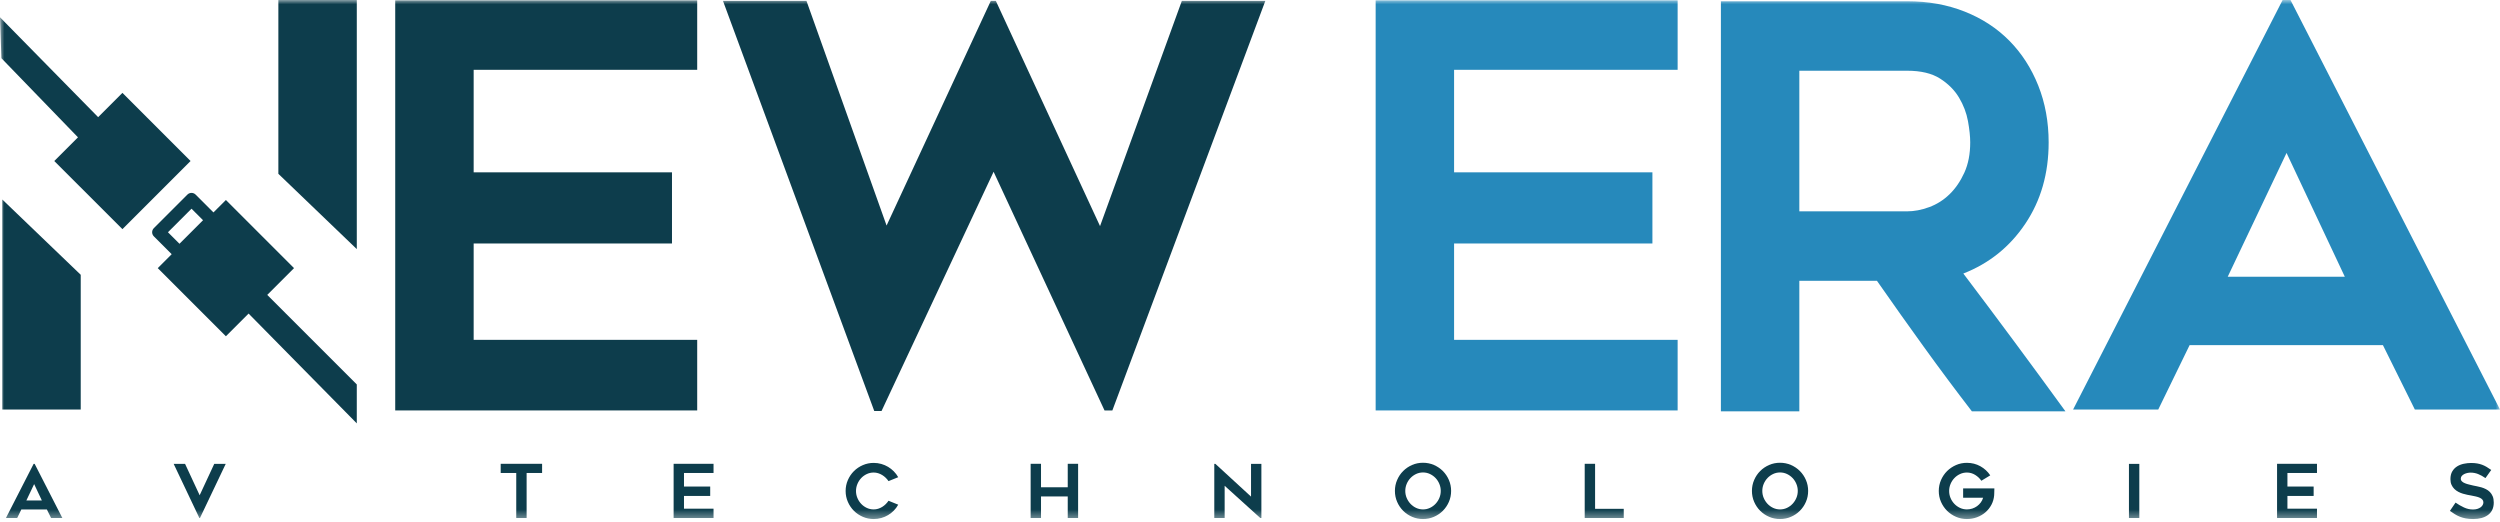<svg width="292" height="61" viewBox="0 0 292 61" fill="none" xmlns="http://www.w3.org/2000/svg">
<mask id="mask0_632_619" style="mask-type:luminance" maskUnits="userSpaceOnUse" x="0" y="-1" width="292" height="62">
<path d="M292 -0.001H0V60.624H292V-0.001Z" fill="white"/>
</mask>
<g mask="url(#mask0_632_619)">
<path d="M3.08 58.453H4.888L3.988 56.541L3.08 58.453ZM0.692 60.504L3.927 54.18H4.048L7.283 60.504H5.968L5.476 59.508H2.491L2.007 60.504H0.692Z" fill="#0D3D4C"/>
<path d="M26.365 54.18L23.355 60.503H23.286L20.284 54.18H21.616L23.32 57.847L25.024 54.18H26.365Z" fill="#0D3D4C"/>
<path d="M63.317 55.244H61.509V60.504H60.298V55.244H58.481V54.172H63.317V55.244Z" fill="#0D3D4C"/>
<path d="M79.89 55.244V56.828H82.952V57.926H79.89V59.414H83.341V60.504H78.679V54.172H83.341V55.244H79.89Z" fill="#0D3D4C"/>
<path d="M104.912 58.946C104.773 59.2 104.604 59.429 104.401 59.634C104.199 59.839 103.976 60.015 103.731 60.161C103.486 60.308 103.221 60.422 102.935 60.503C102.65 60.584 102.354 60.624 102.049 60.624C101.599 60.624 101.175 60.537 100.777 60.364C100.379 60.191 100.032 59.957 99.734 59.66C99.438 59.362 99.203 59.015 99.03 58.617C98.856 58.22 98.77 57.795 98.77 57.347C98.77 56.896 98.856 56.473 99.03 56.074C99.203 55.676 99.438 55.329 99.734 55.032C100.032 54.735 100.379 54.5 100.777 54.328C101.175 54.154 101.599 54.067 102.049 54.067C102.354 54.067 102.65 54.108 102.935 54.188C103.221 54.27 103.486 54.384 103.731 54.53C103.976 54.677 104.199 54.853 104.401 55.058C104.604 55.263 104.773 55.49 104.912 55.737L103.779 56.195C103.686 56.057 103.578 55.927 103.454 55.807C103.33 55.685 103.193 55.578 103.043 55.486C102.893 55.394 102.735 55.322 102.567 55.27C102.4 55.218 102.227 55.192 102.049 55.192C101.76 55.192 101.491 55.251 101.239 55.37C100.989 55.488 100.771 55.645 100.587 55.841C100.402 56.037 100.255 56.267 100.146 56.529C100.036 56.791 99.981 57.064 99.981 57.347C99.981 57.635 100.036 57.908 100.146 58.168C100.255 58.427 100.402 58.655 100.587 58.851C100.771 59.047 100.989 59.204 101.239 59.322C101.491 59.44 101.76 59.5 102.049 59.5C102.227 59.5 102.4 59.474 102.567 59.422C102.735 59.37 102.893 59.298 103.043 59.206C103.193 59.113 103.33 59.005 103.454 58.881C103.578 58.757 103.686 58.627 103.779 58.488L104.912 58.946Z" fill="#0D3D4C"/>
<path d="M125.923 54.171V60.503H124.712V57.985H121.59V60.503H120.379V54.171H121.59V56.913H124.712V54.171H125.923Z" fill="#0D3D4C"/>
<path d="M147.2 60.503L143.039 56.739V60.503H141.829V54.18H141.959L146.12 58.003V54.18H147.33V60.503H147.2Z" fill="#0D3D4C"/>
<path d="M166.208 55.183C165.92 55.183 165.652 55.243 165.401 55.361C165.151 55.48 164.933 55.636 164.746 55.832C164.558 56.028 164.41 56.257 164.3 56.52C164.191 56.782 164.137 57.055 164.137 57.337C164.137 57.626 164.191 57.9 164.3 58.159C164.41 58.419 164.558 58.647 164.746 58.847C164.933 59.045 165.151 59.204 165.401 59.322C165.652 59.44 165.92 59.5 166.208 59.5C166.496 59.5 166.765 59.44 167.014 59.322C167.265 59.204 167.484 59.045 167.671 58.847C167.858 58.647 168.007 58.419 168.116 58.159C168.226 57.9 168.28 57.626 168.28 57.337C168.28 57.055 168.226 56.782 168.116 56.52C168.007 56.257 167.858 56.028 167.671 55.832C167.484 55.636 167.265 55.48 167.014 55.361C166.765 55.243 166.496 55.183 166.208 55.183ZM166.204 60.624C165.754 60.624 165.33 60.537 164.933 60.364C164.534 60.191 164.188 59.957 163.891 59.66C163.593 59.362 163.358 59.015 163.186 58.617C163.012 58.22 162.926 57.793 162.926 57.337C162.926 56.887 163.012 56.462 163.186 56.061C163.358 55.661 163.593 55.311 163.891 55.015C164.188 54.718 164.534 54.483 164.933 54.309C165.33 54.136 165.754 54.05 166.204 54.05C166.659 54.05 167.086 54.136 167.484 54.309C167.881 54.483 168.229 54.718 168.526 55.015C168.823 55.311 169.058 55.661 169.231 56.061C169.404 56.462 169.49 56.887 169.49 57.337C169.49 57.793 169.404 58.22 169.231 58.617C169.058 59.015 168.823 59.362 168.526 59.66C168.229 59.957 167.881 60.191 167.484 60.364C167.086 60.537 166.659 60.624 166.204 60.624Z" fill="#0D3D4C"/>
<path d="M189.653 59.43V60.503H185.094V54.171H186.306V59.43H189.653Z" fill="#0D3D4C"/>
<path d="M207.909 55.183C207.621 55.183 207.352 55.243 207.102 55.361C206.852 55.48 206.633 55.636 206.446 55.832C206.259 56.028 206.11 56.257 206 56.52C205.891 56.782 205.837 57.055 205.837 57.337C205.837 57.626 205.891 57.9 206 58.159C206.11 58.419 206.259 58.647 206.446 58.847C206.633 59.045 206.852 59.204 207.102 59.322C207.352 59.44 207.621 59.5 207.909 59.5C208.196 59.5 208.465 59.44 208.716 59.322C208.965 59.204 209.184 59.045 209.371 58.847C209.558 58.647 209.707 58.419 209.816 58.159C209.926 57.9 209.98 57.626 209.98 57.337C209.98 57.055 209.926 56.782 209.816 56.52C209.707 56.257 209.558 56.028 209.371 55.832C209.184 55.636 208.965 55.48 208.716 55.361C208.465 55.243 208.196 55.183 207.909 55.183ZM207.904 60.624C207.454 60.624 207.031 60.537 206.633 60.364C206.236 60.191 205.888 59.957 205.591 59.66C205.293 59.362 205.059 59.015 204.886 58.617C204.713 58.22 204.626 57.793 204.626 57.337C204.626 56.887 204.713 56.462 204.886 56.061C205.059 55.661 205.293 55.311 205.591 55.015C205.888 54.718 206.236 54.483 206.633 54.309C207.031 54.136 207.454 54.05 207.904 54.05C208.359 54.05 208.786 54.136 209.184 54.309C209.583 54.483 209.929 54.718 210.226 55.015C210.523 55.311 210.759 55.661 210.931 56.061C211.105 56.462 211.191 56.887 211.191 57.337C211.191 57.793 211.105 58.22 210.931 58.617C210.759 59.015 210.523 59.362 210.226 59.66C209.929 59.957 209.583 60.191 209.184 60.364C208.786 60.537 208.359 60.624 207.904 60.624Z" fill="#0D3D4C"/>
<path d="M232.944 57.043C232.939 57.165 232.935 57.276 232.935 57.381C232.929 57.473 232.927 57.563 232.927 57.653C232.927 57.742 232.924 57.81 232.918 57.856C232.884 58.254 232.776 58.623 232.595 58.963C232.413 59.304 232.178 59.596 231.893 59.841C231.607 60.087 231.28 60.278 230.907 60.416C230.535 60.555 230.145 60.624 229.735 60.624C229.285 60.624 228.861 60.537 228.464 60.364C228.066 60.191 227.718 59.957 227.418 59.66C227.121 59.362 226.884 59.015 226.709 58.617C226.535 58.22 226.449 57.796 226.449 57.347C226.449 56.896 226.535 56.471 226.709 56.07C226.884 55.669 227.121 55.32 227.418 55.023C227.718 54.727 228.066 54.492 228.464 54.318C228.861 54.145 229.285 54.059 229.735 54.059C230.307 54.059 230.83 54.192 231.305 54.456C231.782 54.722 232.166 55.077 232.461 55.521L231.422 56.153C231.238 55.88 230.996 55.654 230.7 55.468C230.403 55.285 230.081 55.192 229.735 55.192C229.447 55.192 229.177 55.251 228.927 55.37C228.675 55.487 228.456 55.645 228.27 55.841C228.082 56.037 227.933 56.267 227.824 56.529C227.714 56.791 227.66 57.063 227.66 57.347C227.66 57.634 227.714 57.908 227.824 58.168C227.933 58.426 228.082 58.655 228.27 58.851C228.456 59.047 228.675 59.204 228.927 59.322C229.177 59.44 229.447 59.499 229.735 59.499C229.955 59.499 230.165 59.466 230.367 59.4C230.568 59.334 230.753 59.24 230.921 59.119C231.087 58.997 231.233 58.853 231.357 58.687C231.481 58.519 231.571 58.335 231.63 58.134H229.294V57.043H232.944Z" fill="#0D3D4C"/>
<path d="M249.872 60.504H248.661V54.181H249.872V60.504Z" fill="#0D3D4C"/>
<path d="M267.172 55.244V56.828H270.233V57.926H267.172V59.414H270.624V60.504H265.961V54.172H270.624V55.244H267.172Z" fill="#0D3D4C"/>
<path d="M286.15 59.673L286.808 58.704C287.125 58.924 287.452 59.113 287.789 59.27C288.127 59.43 288.48 59.509 288.849 59.509C289.045 59.509 289.218 59.484 289.368 59.435C289.518 59.386 289.644 59.323 289.748 59.245C289.852 59.167 289.93 59.078 289.982 58.976C290.034 58.876 290.06 58.776 290.06 58.679C290.06 58.551 290.021 58.443 289.943 58.355C289.865 58.264 289.761 58.191 289.632 58.134C289.502 58.076 289.349 58.027 289.173 57.986C288.997 57.946 288.815 57.908 288.624 57.874C288.496 57.851 288.351 57.824 288.183 57.792C288.016 57.76 287.842 57.718 287.665 57.662C287.485 57.608 287.309 57.536 287.136 57.446C286.963 57.357 286.808 57.245 286.669 57.109C286.531 56.972 286.419 56.812 286.336 56.624C286.252 56.437 286.21 56.217 286.21 55.963C286.21 55.594 286.285 55.287 286.435 55.041C286.586 54.795 286.777 54.603 287.011 54.462C287.244 54.321 287.503 54.22 287.789 54.164C288.074 54.106 288.351 54.076 288.615 54.076C288.88 54.076 289.117 54.094 289.324 54.129C289.532 54.164 289.726 54.214 289.903 54.281C290.083 54.347 290.257 54.431 290.427 54.531C290.598 54.632 290.781 54.752 290.976 54.89L290.302 55.841C290.001 55.633 289.714 55.474 289.437 55.365C289.16 55.256 288.869 55.202 288.563 55.202C288.459 55.202 288.341 55.214 288.208 55.24C288.076 55.266 287.951 55.308 287.833 55.365C287.714 55.423 287.617 55.497 287.538 55.586C287.46 55.676 287.421 55.784 287.421 55.911C287.421 56.038 287.468 56.144 287.561 56.231C287.652 56.318 287.771 56.39 287.915 56.446C288.059 56.505 288.217 56.554 288.39 56.594C288.563 56.634 288.731 56.675 288.892 56.715C289.013 56.744 289.156 56.773 289.32 56.801C289.485 56.83 289.654 56.87 289.83 56.923C290.006 56.974 290.181 57.044 290.353 57.13C290.527 57.217 290.68 57.328 290.817 57.464C290.952 57.599 291.061 57.766 291.145 57.965C291.229 58.164 291.271 58.404 291.271 58.688C291.271 59.016 291.213 59.301 291.098 59.544C290.982 59.786 290.818 59.986 290.604 60.144C290.391 60.303 290.138 60.422 289.844 60.504C289.55 60.585 289.224 60.624 288.866 60.624C288.537 60.624 288.248 60.6 287.996 60.55C287.745 60.502 287.517 60.436 287.309 60.352C287.102 60.268 286.906 60.169 286.72 60.053C286.537 59.939 286.347 59.811 286.15 59.673Z" fill="#0D3D4C"/>
<path d="M169.837 8.154V20.129H193.002V28.439H169.837V39.694H195.947V47.939H160.676V0.039H195.947V8.154H169.837Z" fill="#2689BB"/>
<path d="M210.162 24.685H222.75C223.577 24.685 224.434 24.522 225.326 24.194C226.217 23.867 227.011 23.366 227.706 22.689C228.401 22.014 228.978 21.174 229.435 20.17C229.891 19.167 230.121 17.989 230.121 16.636C230.121 15.939 230.033 15.11 229.86 14.15C229.685 13.191 229.337 12.275 228.815 11.402C228.294 10.53 227.556 9.788 226.598 9.177C225.64 8.566 224.359 8.261 222.75 8.261H210.162V24.685ZM210.162 48.046H201.001V0.146H222.763C225.21 0.146 227.45 0.55 229.482 1.357C231.514 2.165 233.25 3.298 234.693 4.76C236.135 6.222 237.259 7.965 238.069 9.995C238.876 12.023 239.282 14.238 239.282 16.636C239.282 20.258 238.374 23.421 236.56 26.125C234.747 28.83 232.333 30.77 229.317 31.948C233.342 37.271 237.318 42.637 241.245 48.046H230.317C228.403 45.559 226.533 43.052 224.707 40.52C222.881 37.992 221.054 35.417 219.229 32.799H210.162V48.046Z" fill="#2689BB"/>
<path d="M260.198 32.324H273.875L267.069 17.862L260.198 32.324ZM242.138 47.833L266.611 -0.001H267.527L292 47.833H282.054L278.324 40.308H255.748L252.084 47.833H242.138Z" fill="#2689BB"/>
<path d="M55.323 8.154V20.129H78.488V28.439H55.323V39.694H81.433V47.939H46.162V0.039H81.433V8.154H55.323Z" fill="#0D3D4C"/>
<path d="M147.789 0.105L129.924 47.94H129.008L116.052 20.063L102.964 48.005H102.113L84.445 0.105H94.196L103.553 26.345L115.725 0.105H116.314L128.484 26.411L138.039 0.105H147.789Z" fill="#0D3D4C"/>
<path d="M41.674 -0.001H32.513V20.301L41.674 29.096V-0.001Z" fill="#0D3D4C"/>
<path d="M0.268 47.834H9.429V32.095L0.268 23.3V47.834Z" fill="#0D3D4C"/>
<path d="M14.299 10.848L11.464 13.684L0 2.017L0.163 6.798L9.107 16.041L6.34 18.807L14.299 26.765L22.257 18.807L14.299 10.848Z" fill="#0D3D4C"/>
<path d="M20.964 28.473L19.617 27.127L22.368 24.376L23.715 25.722L20.964 28.473ZM41.673 44.904L31.214 34.445L34.342 31.317L26.384 23.359L24.931 24.811L22.847 22.728C22.715 22.595 22.541 22.529 22.368 22.529C22.195 22.529 22.021 22.595 21.888 22.728L17.969 26.648C17.704 26.912 17.704 27.341 17.969 27.605L20.053 29.69L18.425 31.317L26.384 39.275L29.035 36.624L41.673 49.45V44.904Z" fill="#0D3D4C"/>
</g>
</svg>
